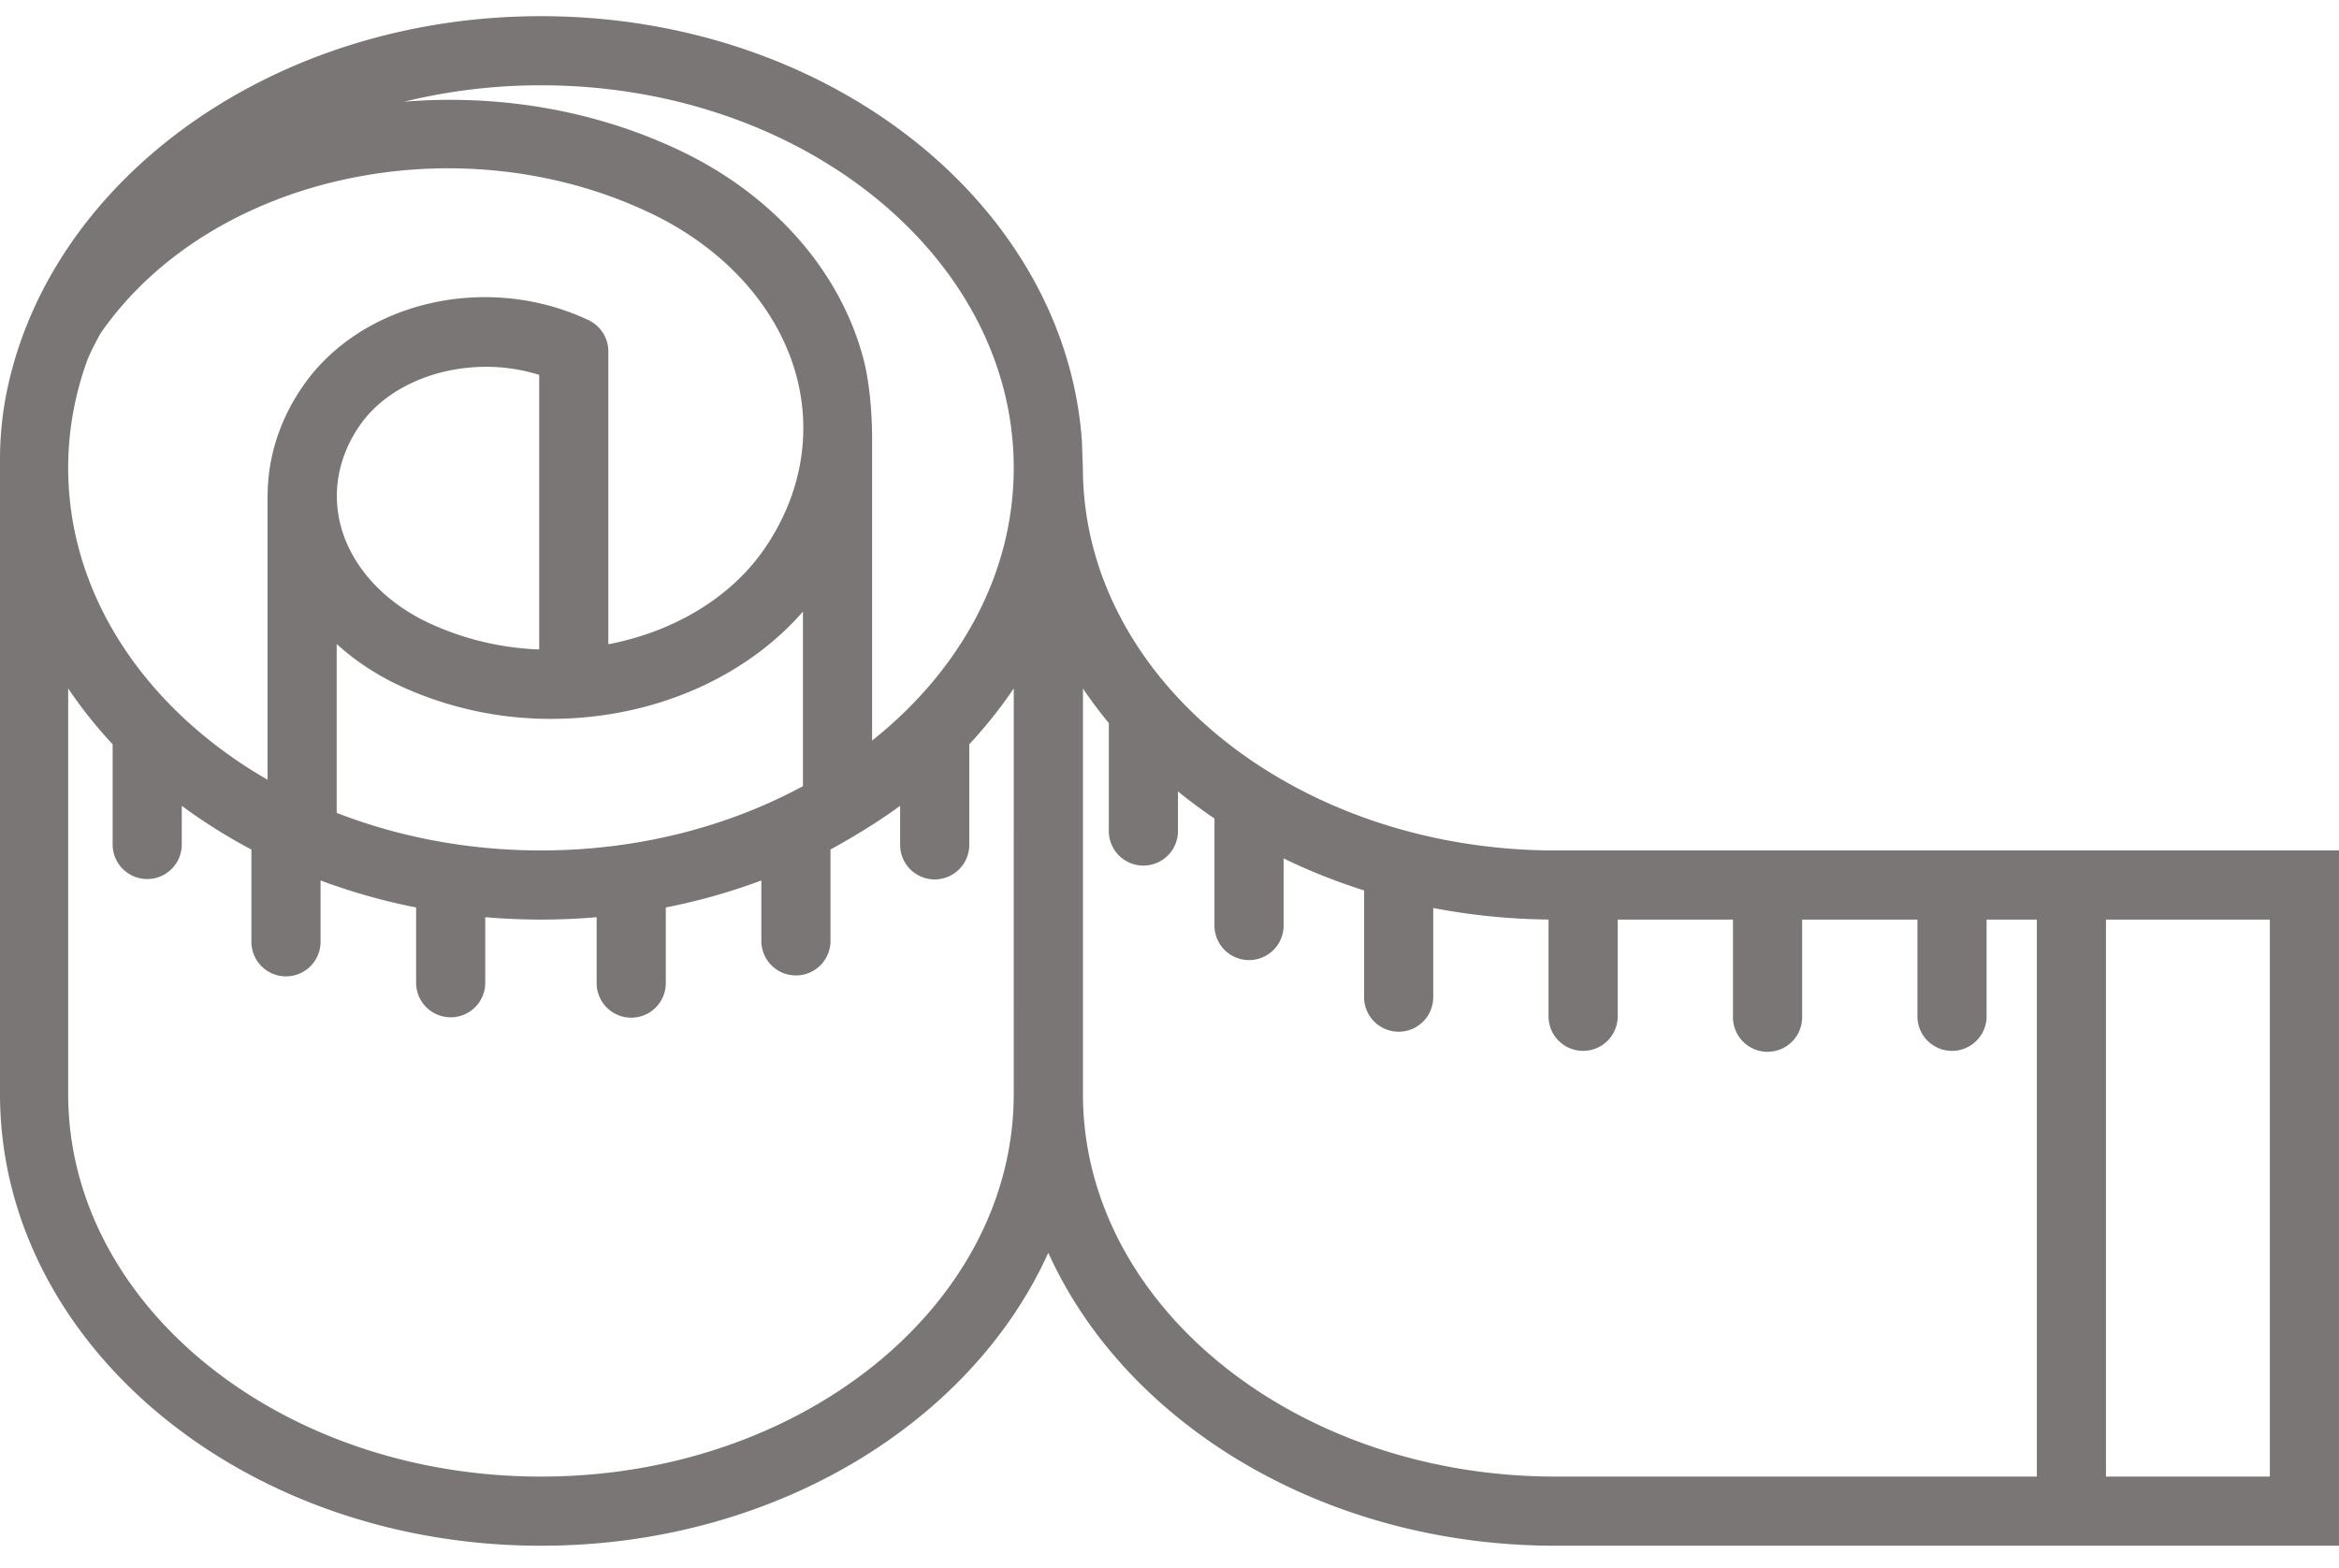<svg width="94" height="63" viewBox="0 0 94 63" xmlns="http://www.w3.org/2000/svg"><title>Fit</title><path d="M84.635 59.344h6.586V36.958h-6.586v22.386zm-2.779 0H62.52c-10.444 0-18.944-6.855-18.998-15.296V27.672c.322.477.67.94 1.04 1.389v4.39a1.39 1.39 0 0 0 2.778 0v-1.643c.47.38.959.743 1.467 1.088v4.337a1.39 1.39 0 0 0 2.779 0V34.5c1.028.5 2.109.93 3.235 1.286v4.341a1.39 1.39 0 0 0 2.778 0v-3.635c1.492.288 3.043.447 4.634.464v3.926a1.39 1.39 0 0 0 2.779 0v-3.923h4.633v3.923a1.39 1.39 0 0 0 2.78 0v-3.923h4.633v3.923a1.39 1.39 0 0 0 2.779 0v-3.923h2.02v22.386zM40.74 43.968c0 8.478-8.523 15.376-18.999 15.376-10.477 0-19.001-6.898-19.001-15.376v-16.3c.53.787 1.127 1.537 1.787 2.245v4.078a1.39 1.39 0 0 0 2.778 0v-1.606a22.036 22.036 0 0 0 2.798 1.758v3.707a1.39 1.39 0 0 0 2.78 0v-2.463a24.7 24.7 0 0 0 3.84 1.084v3.077a1.39 1.39 0 0 0 2.778 0v-2.686a26.254 26.254 0 0 0 4.477 0v2.686a1.39 1.39 0 0 0 2.779 0v-3.077a24.675 24.675 0 0 0 3.84-1.084v2.463a1.39 1.39 0 0 0 2.779 0v-3.707c1.375-.76 2.272-1.369 2.798-1.758v1.606a1.39 1.39 0 0 0 2.779 0v-4.078c.66-.71 1.258-1.46 1.788-2.247l-.001 16.302zM14.468 17.085c1.044-1.498 3.033-2.343 5.069-2.343a7.07 7.07 0 0 1 2.132.325v11.035a11.534 11.534 0 0 1-4.45-1.072c-1.806-.85-3.09-2.268-3.522-3.888-.368-1.377-.094-2.817.771-4.057zm1.567 10.459a14.376 14.376 0 0 0 6.118 1.347c.33 0 .662-.011.994-.034h.004c3.658-.244 6.981-1.822 9.118-4.278v7.016c-3.016 1.631-6.637 2.584-10.529 2.584-2.938 0-5.723-.543-8.209-1.51v-6.785a10.188 10.188 0 0 0 2.504 1.66zM3.505 14.483c.11-.301.498-1.033.556-1.116 4.403-6.312 14.28-8.479 22.021-4.83 3.031 1.426 5.19 3.824 5.926 6.577.634 2.377.166 4.859-1.32 6.989-1.34 1.923-3.61 3.284-6.24 3.79v-11.77a1.39 1.39 0 0 0-.797-1.257c-4.065-1.916-9.1-.76-11.462 2.63-.93 1.333-1.415 2.828-1.432 4.346a1.352 1.352 0 0 0-.005.102v11.393C5.908 28.546 2.74 23.97 2.74 18.804c0-1.5.268-2.95.766-4.321zM21.74 3.428c10.477 0 19 6.898 19 15.376 0 4.287-2.182 8.169-5.692 10.96V17.756c.007-.804-.058-2.245-.355-3.359-.947-3.546-3.654-6.598-7.426-8.374-3.466-1.634-7.314-2.238-11.025-1.936a23.095 23.095 0 0 1 5.498-.659zM62.52 34.18c-10.46 0-18.97-6.874-19-15.332l-.041-1.133C42.8 8.209 33.309.65 21.74.65 10.785.65 1.694 7.427.183 16.217A13.943 13.943 0 0 0 0 18.559v25.409c0 10.01 9.732 18.155 21.741 18.155 9.316 0 17.284-4.903 20.388-11.775 3.105 6.872 11.073 11.775 20.39 11.775H94V34.179H62.52z" fill="#7B7676" fill-rule="evenodd"/></svg>